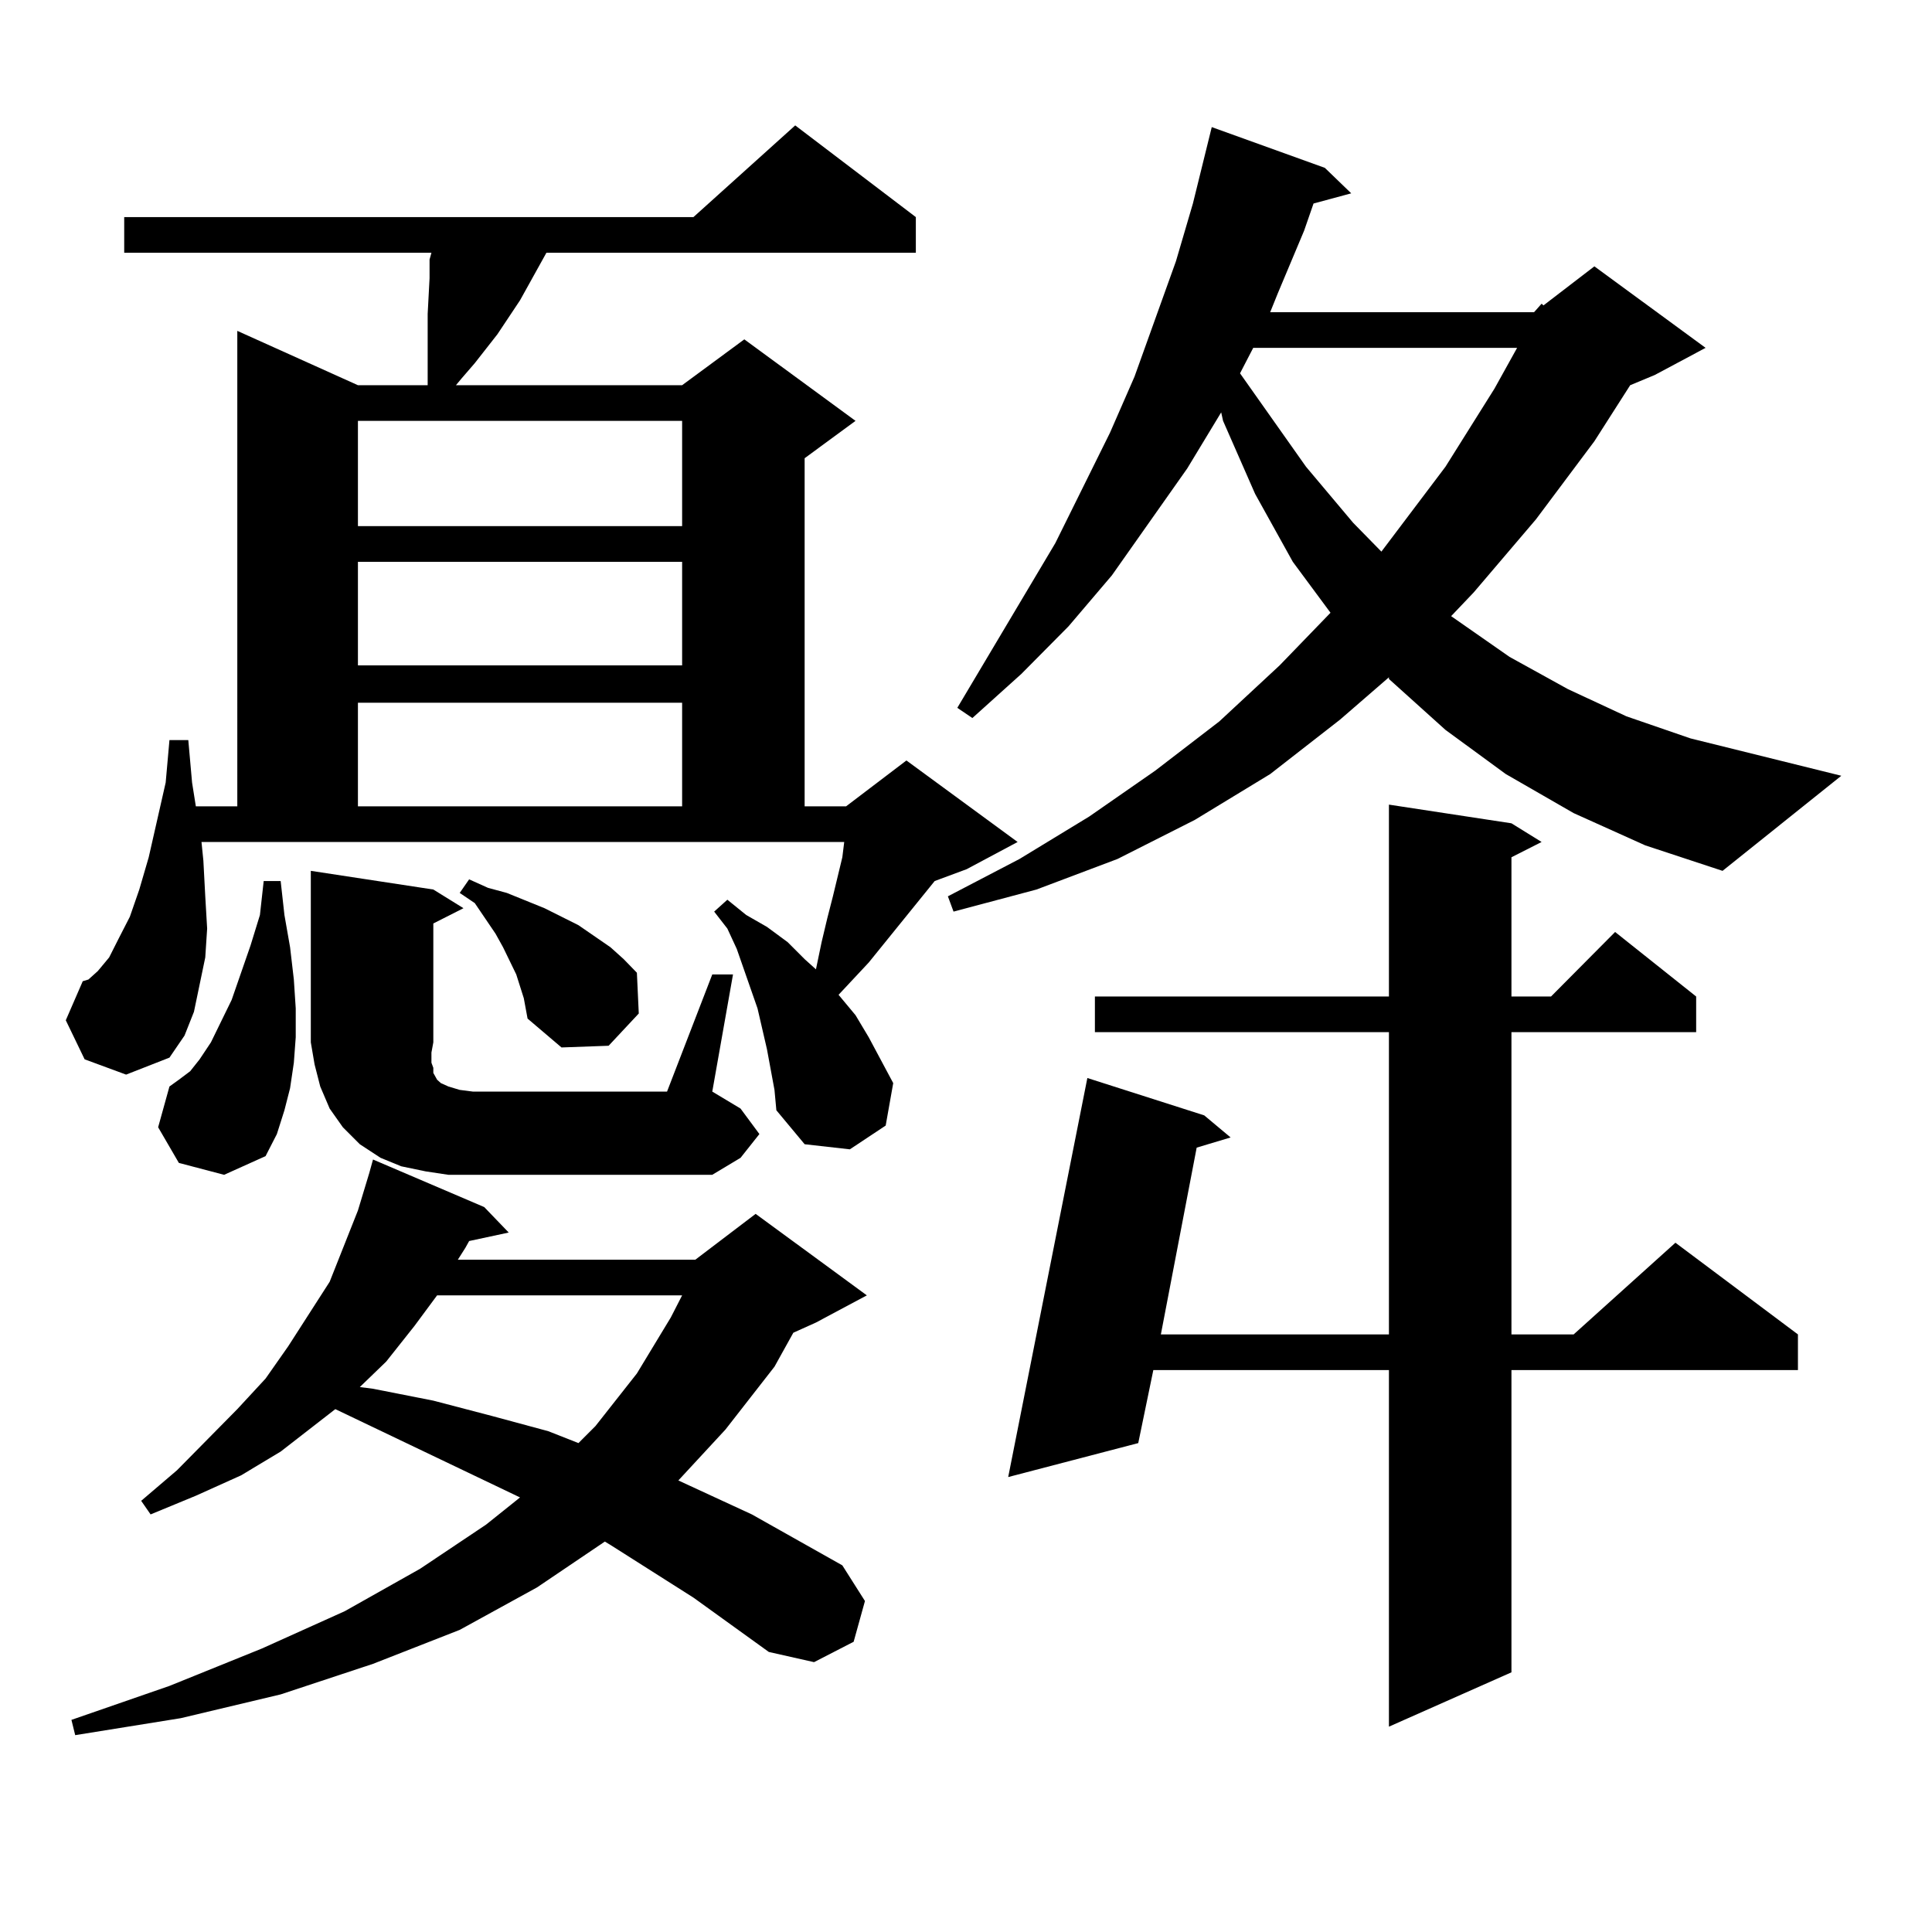 <?xml version="1.0" encoding="utf-8"?>
<!-- Generator: Adobe Illustrator 16.0.0, SVG Export Plug-In . SVG Version: 6.00 Build 0)  -->
<!DOCTYPE svg PUBLIC "-//W3C//DTD SVG 1.1//EN" "http://www.w3.org/Graphics/SVG/1.1/DTD/svg11.dtd">
<svg version="1.1" id="图层_1" xmlns="http://www.w3.org/2000/svg" xmlns:xlink="http://www.w3.org/1999/xlink" x="0px" y="0px"
	 width="1000px" height="1000px" viewBox="0 0 1000 1000" enable-background="new 0 0 1000 1000" xml:space="preserve">
<path d="M400.868,564.129l-3.902-21.094l-4.878-21.094l-10.731-30.762l-4.878-10.547l-6.829-8.789l6.829-6.152l9.756,7.91
	l10.731,6.152l10.731,7.91l8.78,8.789l5.854,5.273l2.927-14.063l2.927-12.305l2.927-11.426l4.878-20.215l0.976-7.91H104.29
	l0.976,9.668l0.976,18.457l0.976,16.699l-0.976,14.941l-2.927,14.063l-2.927,14.063l-4.878,12.305l-7.805,11.426l-22.438,8.789
	l-21.463-7.91l-9.756-20.215l8.78-20.215L45.755,507l4.878-4.395l5.854-7.031l4.878-9.668l5.854-11.426l4.878-14.063l4.878-16.699
	l8.78-38.672l1.951-21.973h9.756l1.951,21.973l1.951,12.305h21.463V171.258l62.438,28.125h36.097v-0.879v-8.789v-8.789v-9.668
	v-8.789l0.976-18.457v-9.668l0.976-3.516H64.291v-18.457h294.627L411.6,64.91l62.438,47.461v18.457H282.822l-13.658,24.609
	l-11.707,17.578l-11.707,14.941l-6.829,7.91l-2.927,3.516h117.07l32.194-23.73l57.56,42.188l-26.341,19.336v180.176h21.463
	l31.219-23.73l57.56,42.188l-26.341,14.063l-16.585,6.152l-34.146,42.188l-15.609,16.699l8.78,10.547l6.829,11.426l12.683,23.73
	l-3.902,21.973l-18.536,12.305l-23.414-2.637l-14.634-17.578L400.868,564.129z M358.918,826.922l-42.926-27.246l-2.927-1.758
	l-35.121,23.73l-39.999,21.973l-44.877,17.578l-47.804,15.82l-51.706,12.305l-54.633,8.789l-1.951-7.91l50.73-17.578l47.804-19.336
	l42.926-19.336l39.023-21.973l34.146-22.852l17.561-14.063l-95.607-45.703l-28.292,21.973l-20.487,12.305l-23.414,10.547
	l-23.414,9.668l-4.878-7.031l18.536-15.82l31.219-31.641l14.634-15.82l11.707-16.699l21.463-33.398l14.634-36.914l5.854-19.336
	l1.951-7.031l57.56,24.609l12.683,13.184l-20.487,4.395l-1.951,3.516l-3.902,6.152h122.924l31.219-23.73l57.56,42.188
	l-26.341,14.063l-11.707,5.273l-9.756,17.578l-25.365,32.52l-24.39,26.367l38.048,17.578l46.828,26.367l11.707,18.457l-5.854,21.094
	l-20.487,10.547l-23.414-5.273L358.918,826.922z M92.583,601.922l-10.731-18.457l5.854-21.094l4.878-3.516l5.854-4.395l4.878-6.152
	l5.854-8.789l10.731-21.973l9.756-28.125l4.878-15.82l1.951-17.578h8.78l1.951,17.578l2.927,16.699L152.094,507l0.976,14.941v14.941
	l-0.976,13.184l-1.951,13.184l-2.927,11.426l-3.902,12.305l-5.854,11.426l-21.463,9.668L92.583,601.922z M368.674,504.363h10.731
	l-10.731,60.645l14.634,8.789l9.756,13.184l-9.756,12.305l-14.634,8.789H232.092l-11.707-1.758l-12.683-2.637l-10.731-4.395
	l-10.731-7.031l-8.78-8.789l-6.829-9.668l-4.878-11.426l-2.927-11.426l-1.951-11.426v-88.77l63.413,9.668l15.609,9.668l-15.609,7.91
	v61.523l-0.976,5.273v5.273l0.976,2.637v2.637l0.976,1.758l0.976,1.758l1.951,1.758l3.902,1.758l5.854,1.758l6.829,0.879H345.26
	L368.674,504.363z M185.264,217.84v54.492h167.801V217.84H185.264z M185.264,290.789v53.613h167.801v-53.613H185.264z
	 M185.264,363.738v53.613h167.801v-53.613H185.264z M226.238,670.477l-11.707,15.82l-14.634,18.457l-13.658,13.184l6.829,0.879
	l31.219,6.152l30.243,7.91l29.268,7.91l15.609,6.152l8.78-8.789l21.463-27.246l17.561-29.004l5.854-11.426H226.238z
	 M271.115,516.668l-1.951-6.152l-1.951-6.152l-6.829-14.063l-3.902-7.031l-10.731-15.82l-7.805-5.273l4.878-7.031l9.756,4.395
	l9.756,2.637l19.512,7.91l17.561,8.789l16.585,11.426l6.829,6.152l6.829,7.031l0.976,21.094l-15.609,16.699l-24.39,0.879
	l-17.561-14.941l-0.976-5.273L271.115,516.668z M794.029,161.59l3.902-4.395l0.976,0.879l26.341-20.215l57.56,42.188l-26.341,14.063
	l-12.683,5.273l-18.536,29.004l-30.243,40.43l-32.194,37.793l-11.707,12.305l30.243,21.094l30.243,16.699l30.243,14.063
	l33.17,11.426l78.047,19.336l-61.462,49.219l-39.999-13.184l-37.072-16.699l-35.121-20.215l-31.219-22.852l-29.268-26.367v-0.879
	l-25.365,21.973l-36.097,28.125l-39.023,23.73l-39.999,20.215l-41.95,15.82l-42.926,11.426l-2.927-7.91l37.072-19.336l36.097-21.973
	l34.146-23.73l33.17-25.488l31.219-29.004l26.341-27.246l-19.512-26.367l-19.512-35.156l-16.585-37.793l-0.976-4.395l-17.561,29.004
	l-39.023,55.371l-22.438,26.367l-24.39,24.609l-25.365,22.852l-7.805-5.273l50.73-85.254l28.292-57.129l12.683-29.004l21.463-59.766
	l8.78-29.883l9.756-39.551l58.535,21.094l13.658,13.184l-19.512,5.273l-4.878,14.063l-13.658,32.52l-3.902,9.668H794.029z
	 M782.322,426.141l15.609,9.668l-15.609,7.91v72.07h20.487l33.17-33.398l41.95,33.398v18.457h-95.607v156.445h32.194l52.682-47.461
	l63.413,47.461v18.457H782.322v156.445l-63.413,28.125v-184.57H596.961l-7.805,37.793l-67.315,17.578l40.975-206.543l60.486,19.336
	l13.658,11.426l-17.561,5.273l-18.536,96.68h118.046V534.246H566.718v-18.457h152.191v-99.316L782.322,426.141z M648.667,180.047
	l-6.829,13.184l34.146,48.34l24.39,29.004l14.634,14.941l33.17-43.945l25.365-40.43l11.707-21.094H648.667z"/>
</svg>
